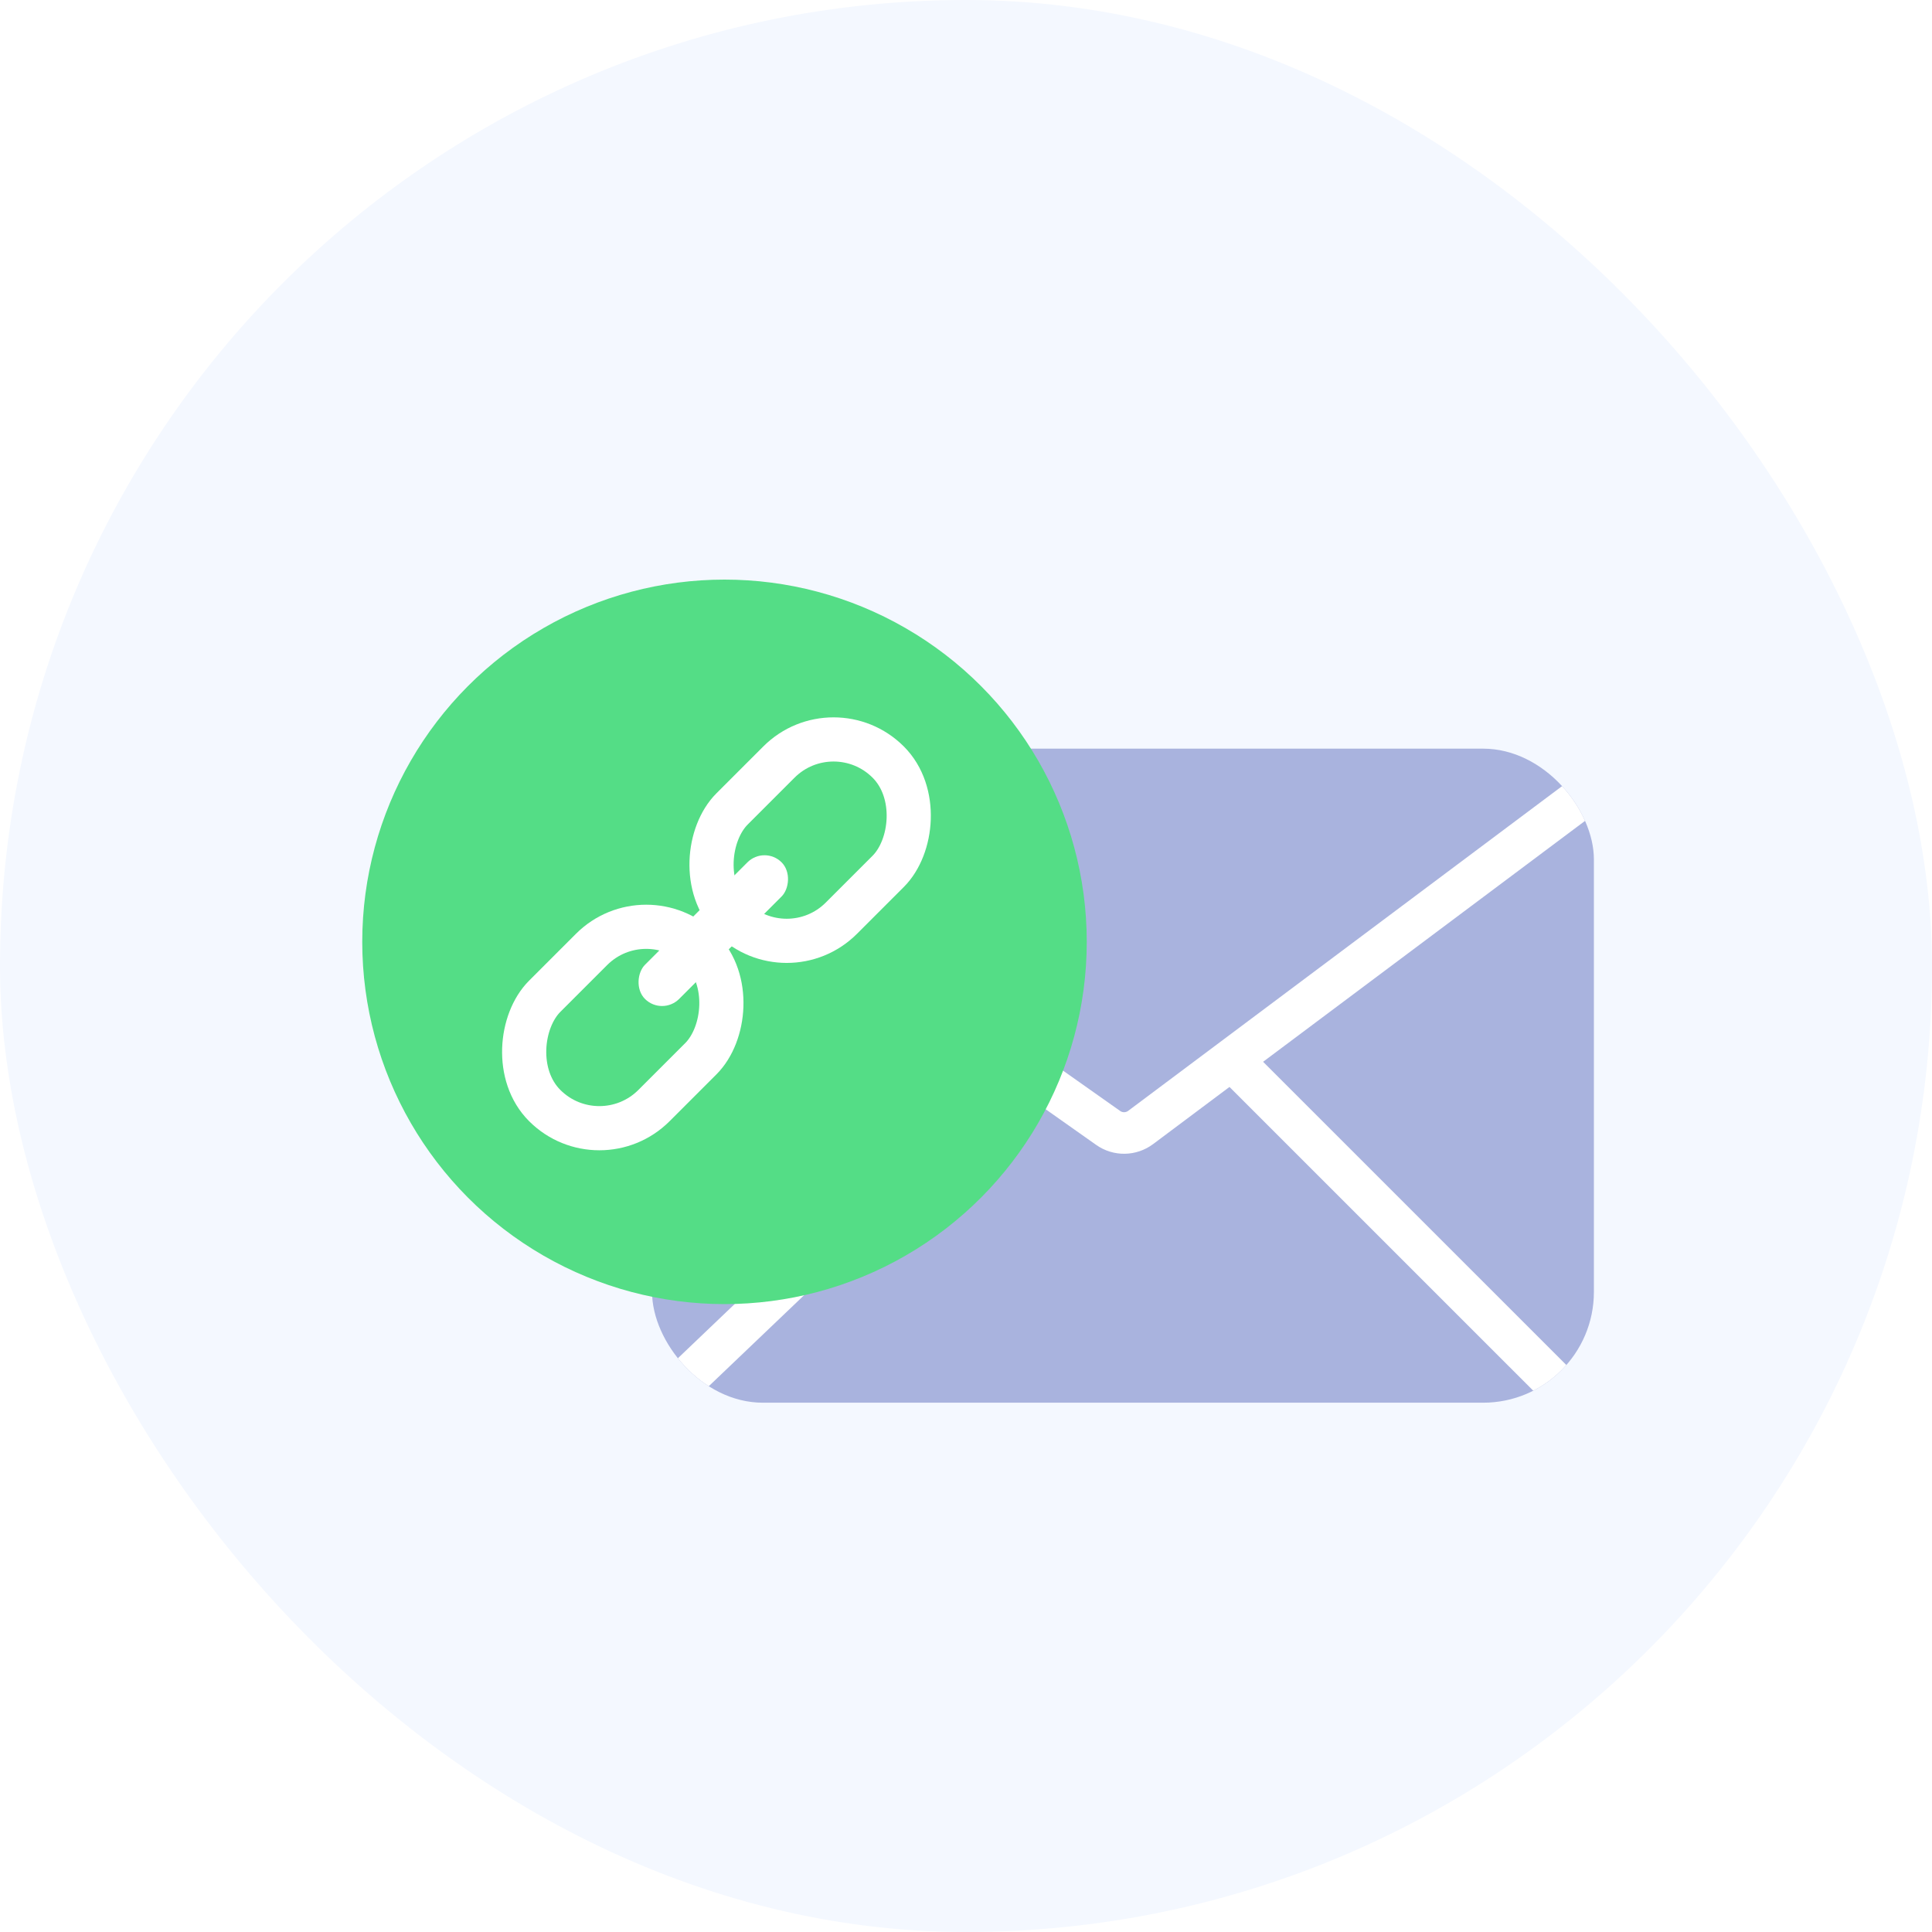 <svg width="80" height="80" viewBox="0 0 80 80" fill="none" xmlns="http://www.w3.org/2000/svg">
<rect width="80" height="80" rx="40" fill="#F4F8FF"/>
<g clip-path="url(#clip0_1411_1786)">
<rect x="27" y="31" width="39" height="27.083" rx="4.588" fill="#A9B3DE"/>
<path d="M27 33.07C28.25 34.32 40.005 42.542 45.885 46.704C46.291 46.992 46.834 46.983 47.233 46.685L65.427 33.07" stroke="white" stroke-width="1.721" stroke-linecap="round"/>
<path d="M28.721 56.81L41.338 44.766" stroke="white" stroke-width="1.721" stroke-linecap="round"/>
<path d="M64.853 57.733L51.088 43.969" stroke="white" stroke-width="1.721" stroke-linecap="round"/>
</g>
<g filter="url(#filter0_d_1411_1786)">
<circle cx="28" cy="37" r="15" fill="#54DD86"/>
<rect x="24.758" y="35.051" width="6.4" height="9.143" rx="3.2" transform="rotate(45 24.758 35.051)" stroke="white" stroke-width="1.829"/>
<rect x="32.516" y="27.293" width="6.4" height="9.143" rx="3.2" transform="rotate(45 32.516 27.293)" stroke="white" stroke-width="1.829"/>
<rect x="29.657" y="33" width="2" height="8" rx="1" transform="rotate(45 29.657 33)" fill="white"/>
</g>
<defs>
<filter id="filter0_d_1411_1786" x="13" y="22" width="34" height="34" filterUnits="userSpaceOnUse" color-interpolation-filters="sRGB">
<feFlood flood-opacity="0" result="BackgroundImageFix"/>
<feColorMatrix in="SourceAlpha" type="matrix" values="0 0 0 0 0 0 0 0 0 0 0 0 0 0 0 0 0 0 127 0" result="hardAlpha"/>
<feOffset dx="2" dy="2"/>
<feGaussianBlur stdDeviation="1"/>
<feComposite in2="hardAlpha" operator="out"/>
<feColorMatrix type="matrix" values="0 0 0 0 0 0 0 0 0 0 0 0 0 0 0 0 0 0 0.1 0"/>
<feBlend mode="normal" in2="BackgroundImageFix" result="effect1_dropShadow_1411_1786"/>
<feBlend mode="normal" in="SourceGraphic" in2="effect1_dropShadow_1411_1786" result="shape"/>
</filter>
<clipPath id="clip0_1411_1786">
<rect x="27" y="31" width="39" height="27.083" rx="4.588" fill="white"/>
</clipPath>
</defs>
</svg>
